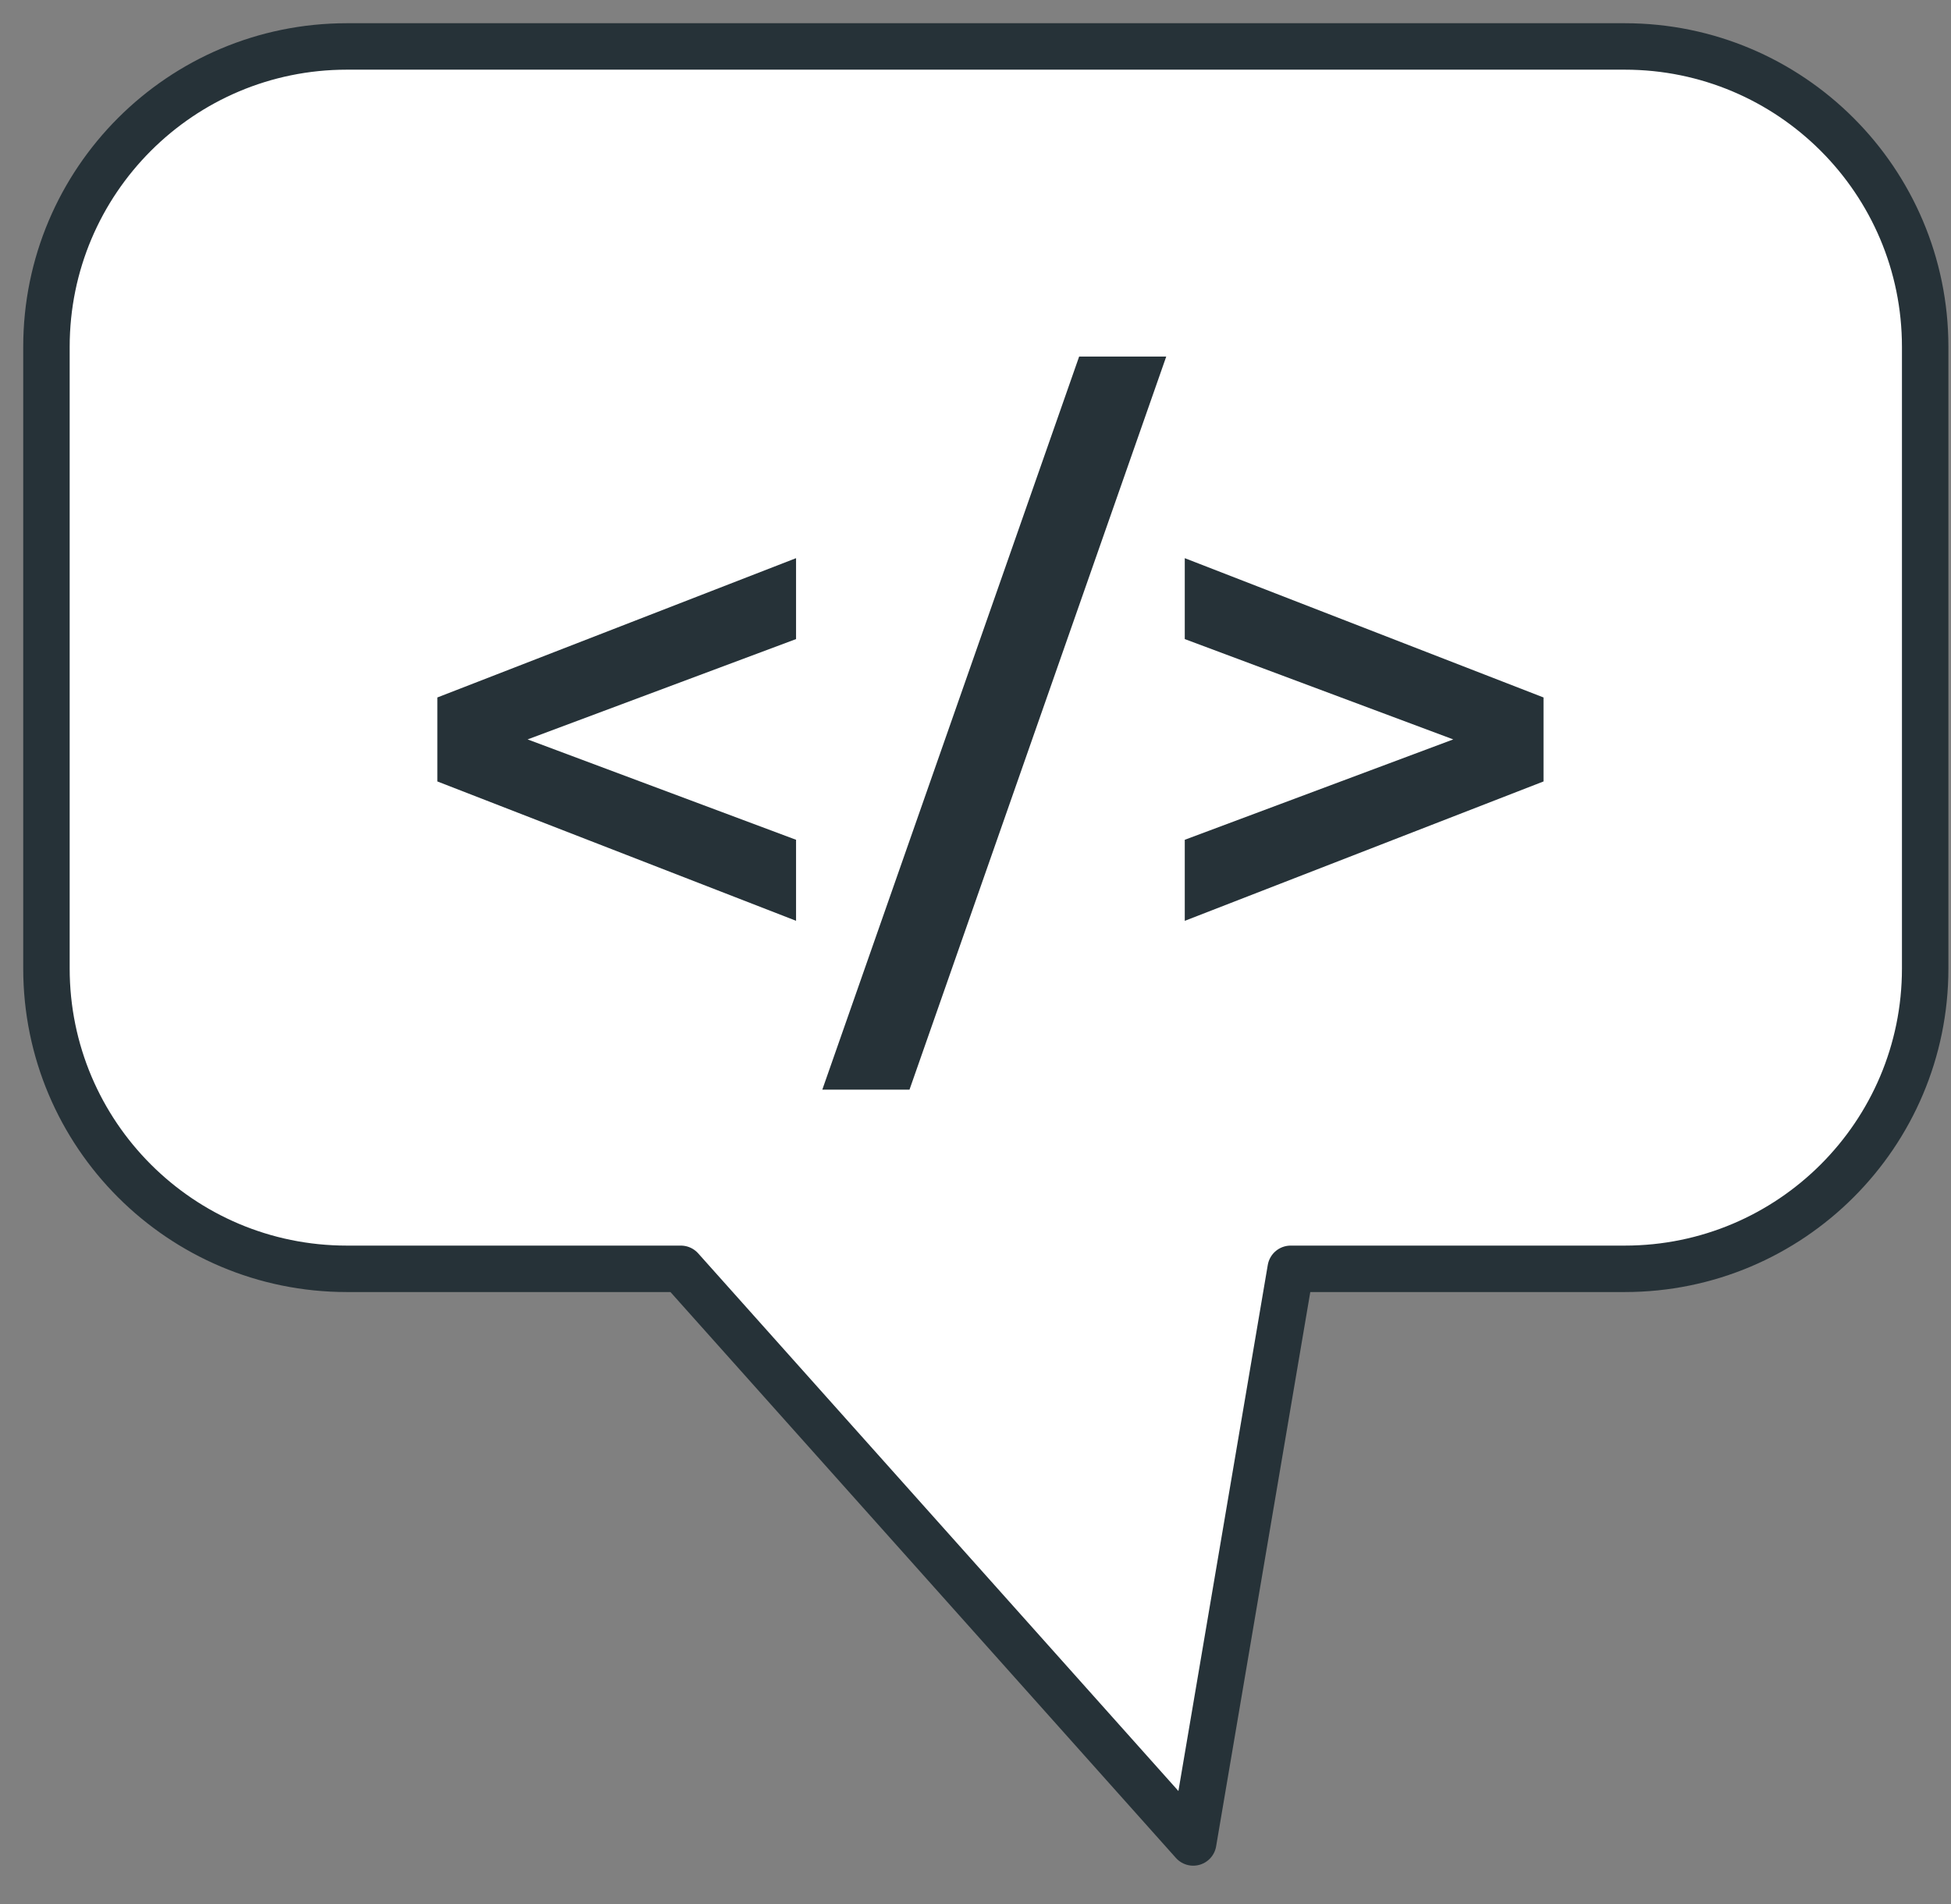 <?xml version="1.0" encoding="UTF-8"?> <svg xmlns="http://www.w3.org/2000/svg" width="42" height="41" viewBox="0 0 42 41" fill="none"><rect x="0" y="0" width="42" height="41" fill="#808080" stroke="none"/> <path d="M7.467 1H34.977C38.547 1 41.444 3.896 41.444 7.467V20.851C41.444 24.422 38.547 27.317 34.977 27.317H27.785L25.687 39.667L14.657 27.317H7.467C3.895 27.317 1 24.422 1 20.851V7.467C1 3.896 3.895 1 7.467 1Z" fill="white"></path> <path d="M7.467 1H34.977C38.547 1 41.444 3.896 41.444 7.467V20.851C41.444 24.422 38.547 27.317 34.977 27.317H27.785L25.687 39.667L14.657 27.317H7.467C3.895 27.317 1 24.422 1 20.851V7.467C1 3.896 3.895 1 7.467 1Z" stroke="#263238" stroke-miterlimit="10" stroke-linecap="round" stroke-linejoin="round"></path> <path d="M17.137 13.759L11.358 15.919L17.137 18.08V19.824L9.415 16.824V15.016L17.137 12.017V13.759Z" fill="#263238"></path> <path d="M23.231 7.677H25.106L19.579 23.46H17.702L23.231 7.677Z" fill="#263238"></path> <path d="M33.228 15.016V16.824L25.505 19.825V18.08L31.285 15.919L25.505 13.759V12.017L33.228 15.016Z" fill="#263238"></path> </svg> 